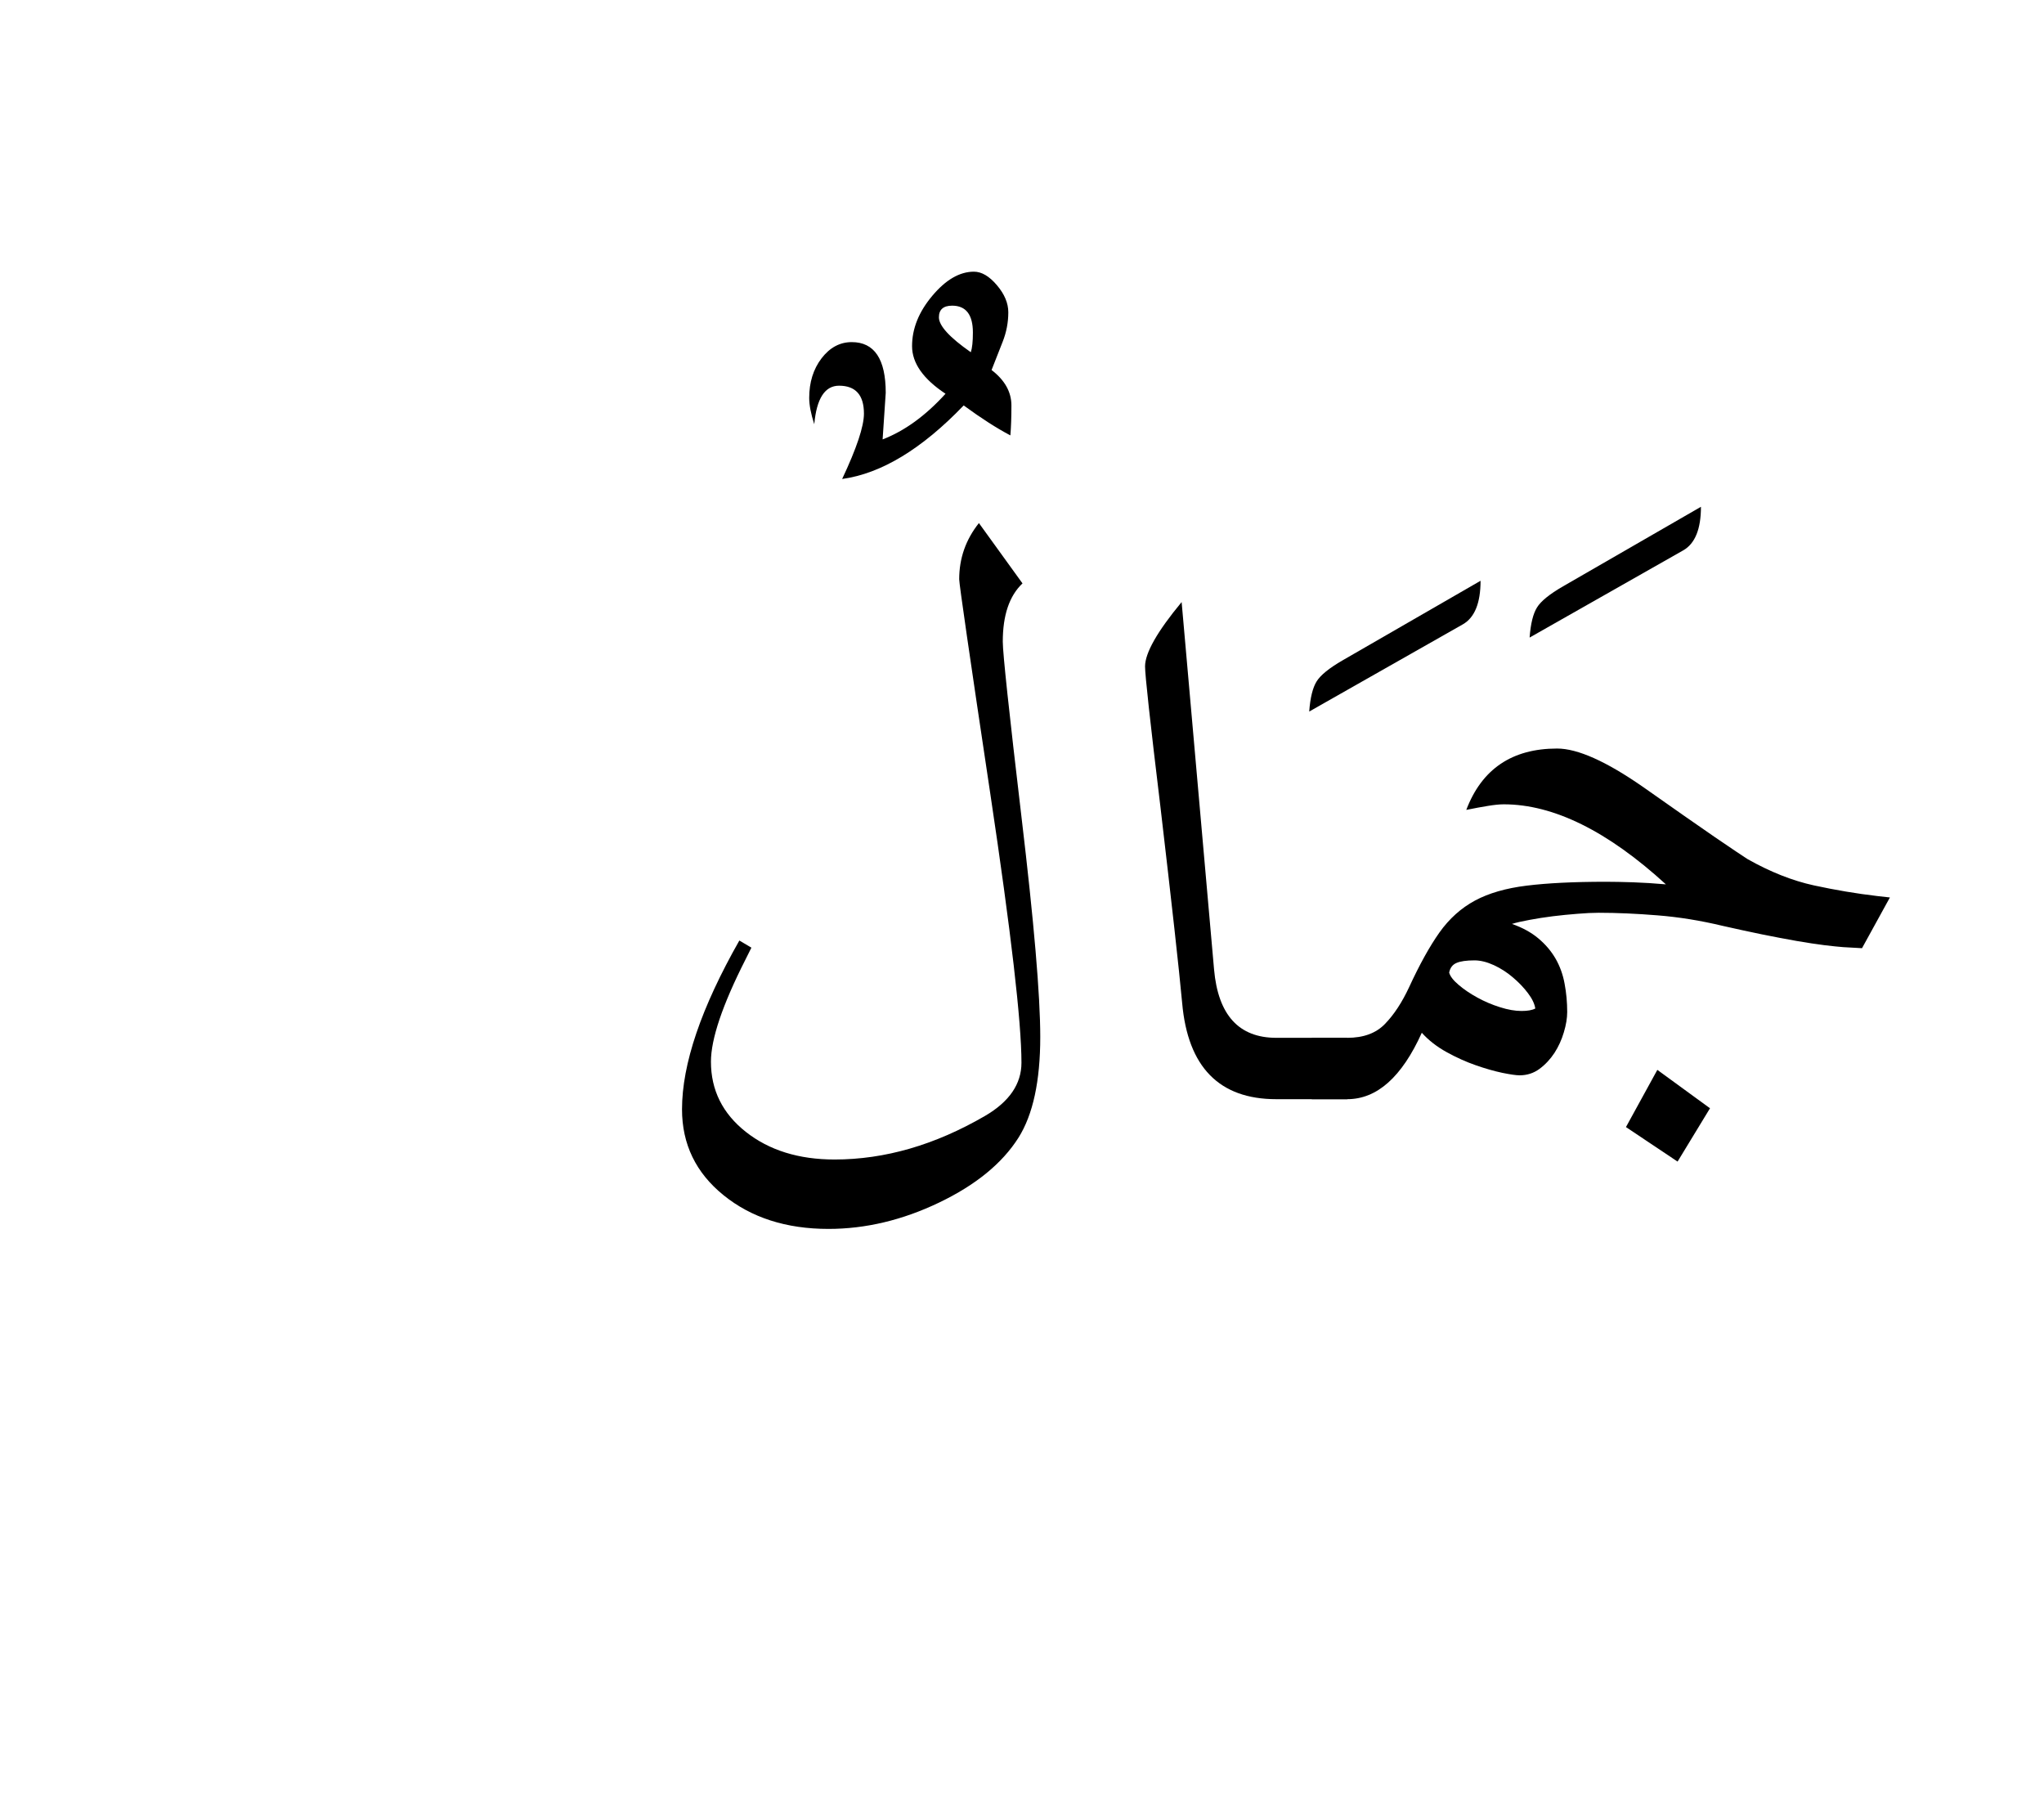 <?xml version="1.0" encoding="UTF-8"?>
<svg xmlns="http://www.w3.org/2000/svg" xmlns:xlink="http://www.w3.org/1999/xlink" width="246.233pt" height="218.829pt" viewBox="0 0 246.233 218.829" version="1.1">
<defs>
<g>
<symbol overflow="visible" id="glyph0-0">
<path style="stroke:none;" d=""/>
</symbol>
<symbol overflow="visible" id="glyph0-1">
<path style="stroke:none;" d="M 28.266 -96.562 C 28.266 -95.133 28.223 -93.93 28.141 -92.953 C 26.516 -93.805 24.637 -95.008 22.516 -96.562 C 17.473 -91.312 12.59 -88.355 7.875 -87.703 C 9.621 -91.41 10.5 -94.035 10.5 -95.578 C 10.5 -97.816 9.496 -98.938 7.5 -98.938 C 5.789 -98.938 4.793 -97.387 4.516 -94.297 C 4.109 -95.555 3.906 -96.613 3.906 -97.469 C 3.906 -99.34 4.398 -100.93 5.391 -102.234 C 6.387 -103.535 7.602 -104.188 9.031 -104.188 C 11.758 -104.188 13.125 -102.148 13.125 -98.078 L 12.75 -92.469 C 15.395 -93.488 17.922 -95.32 20.328 -97.969 C 17.641 -99.746 16.297 -101.66 16.297 -103.703 C 16.297 -105.816 17.109 -107.836 18.734 -109.766 C 20.355 -111.699 22.031 -112.672 23.75 -112.672 C 24.676 -112.672 25.598 -112.129 26.516 -111.047 C 27.43 -109.973 27.891 -108.883 27.891 -107.781 C 27.891 -106.562 27.664 -105.383 27.219 -104.25 C 26.77 -103.113 26.32 -101.973 25.875 -100.828 C 27.465 -99.609 28.266 -98.184 28.266 -96.562 Z M 23.625 -105.344 C 23.625 -107.496 22.789 -108.578 21.125 -108.578 C 20.062 -108.578 19.531 -108.105 19.531 -107.172 C 19.531 -106.16 20.812 -104.758 23.375 -102.969 C 23.539 -103.457 23.625 -104.25 23.625 -105.344 Z M 23.625 -105.344 "/>
</symbol>
<symbol overflow="visible" id="glyph0-2">
<path style="stroke:none;" d="M 48.281 -15.375 C 48.281 -10.051 47.402 -6.004 45.656 -3.234 C 43.695 -0.141 40.508 2.461 36.094 4.578 C 31.688 6.691 27.242 7.75 22.766 7.75 C 17.68 7.75 13.465 6.395 10.125 3.688 C 6.789 0.988 5.125 -2.457 5.125 -6.656 C 5.125 -12.102 7.426 -18.879 12.031 -26.984 L 13.484 -26.125 L 12.75 -24.656 C 9.988 -19.207 8.609 -15.117 8.609 -12.391 C 8.609 -8.973 10.008 -6.152 12.812 -3.938 C 15.621 -1.719 19.188 -0.609 23.5 -0.609 C 29.559 -0.609 35.602 -2.359 41.625 -5.859 C 44.551 -7.566 46.016 -9.703 46.016 -12.266 C 46.016 -17.191 44.762 -27.984 42.266 -44.641 C 39.766 -61.305 38.516 -69.926 38.516 -70.5 C 38.516 -73.02 39.305 -75.273 40.891 -77.266 L 46.141 -70 C 44.555 -68.5 43.766 -66.16 43.766 -62.984 C 43.766 -61.598 44.516 -54.566 46.016 -41.891 C 47.523 -29.223 48.281 -20.383 48.281 -15.375 Z M 48.281 -15.375 "/>
</symbol>
<symbol overflow="visible" id="glyph0-3">
<path style="stroke:none;" d="M 29.906 -7.875 L 21.359 -7.875 C 14.484 -7.875 10.699 -11.738 10.016 -19.469 C 9.641 -23.539 8.762 -31.438 7.391 -43.156 C 6.16 -53.32 5.547 -58.938 5.547 -60 C 5.547 -61.621 7.016 -64.207 9.953 -67.75 L 13.859 -23.5 C 14.348 -18.008 16.848 -15.266 21.359 -15.266 L 29.906 -15.266 Z M 29.906 -7.875 "/>
</symbol>
<symbol overflow="visible" id="glyph0-4">
<path style="stroke:none;" d="M 24.906 -104.25 C 24.906 -101.562 24.191 -99.809 22.766 -99 L 4.266 -88.5 C 4.387 -90.164 4.688 -91.375 5.156 -92.125 C 5.621 -92.883 6.672 -93.734 8.297 -94.672 Z M 24.906 -104.25 "/>
</symbol>
<symbol overflow="visible" id="glyph0-5">
<path style="stroke:none;" d="M 66.281 -26.062 L 64.031 -26.188 C 63.5 -26.227 62.742 -26.305 61.766 -26.422 C 60.785 -26.543 59.652 -26.719 58.375 -26.938 C 57.094 -27.164 55.695 -27.43 54.188 -27.734 C 52.688 -28.043 51.121 -28.383 49.5 -28.75 C 46.812 -29.395 44.195 -29.816 41.656 -30.016 C 39.113 -30.223 36.742 -30.328 34.547 -30.328 C 33.816 -30.328 32.961 -30.285 31.984 -30.203 C 31.004 -30.129 30.012 -30.027 29.016 -29.906 C 28.023 -29.781 27.09 -29.633 26.219 -29.469 C 25.344 -29.312 24.637 -29.148 24.109 -28.984 C 25.367 -28.547 26.426 -27.965 27.281 -27.25 C 28.133 -26.539 28.828 -25.727 29.359 -24.812 C 29.887 -23.895 30.254 -22.883 30.453 -21.781 C 30.66 -20.688 30.766 -19.551 30.766 -18.375 C 30.766 -17.633 30.629 -16.816 30.359 -15.922 C 30.098 -15.035 29.723 -14.211 29.234 -13.453 C 28.742 -12.703 28.145 -12.059 27.438 -11.531 C 26.727 -11.008 25.926 -10.75 25.031 -10.75 C 24.625 -10.75 23.93 -10.848 22.953 -11.047 C 21.973 -11.254 20.898 -11.562 19.734 -11.969 C 18.578 -12.371 17.41 -12.898 16.234 -13.547 C 15.055 -14.199 14.059 -14.977 13.25 -15.875 C 10.844 -10.539 7.848 -7.875 4.266 -7.875 L 0 -7.875 L 0 -15.266 L 4.266 -15.266 C 6.223 -15.266 7.738 -15.82 8.812 -16.938 C 9.895 -18.051 10.863 -19.523 11.719 -21.359 C 12.977 -24.086 14.195 -26.285 15.375 -27.953 C 16.559 -29.617 17.988 -30.898 19.656 -31.797 C 21.32 -32.691 23.395 -33.289 25.875 -33.594 C 28.363 -33.902 31.539 -34.062 35.406 -34.062 C 36.332 -34.062 37.426 -34.039 38.688 -34 C 39.957 -33.957 41.281 -33.871 42.656 -33.75 C 35.625 -40.176 29.113 -43.391 23.125 -43.391 C 22.602 -43.391 21.973 -43.324 21.234 -43.203 C 20.504 -43.086 19.629 -42.926 18.609 -42.719 C 20.48 -47.645 24.129 -50.109 29.547 -50.109 C 32.023 -50.109 35.484 -48.559 39.922 -45.469 C 43.617 -42.863 46.504 -40.848 48.578 -39.422 C 50.66 -38.004 51.961 -37.129 52.484 -36.797 C 55.211 -35.254 57.879 -34.195 60.484 -33.625 C 63.086 -33.062 65.629 -32.633 68.109 -32.344 L 69.641 -32.172 Z M 16.547 -23.125 C 16.66 -22.688 17.039 -22.191 17.688 -21.641 C 18.34 -21.086 19.098 -20.574 19.953 -20.109 C 20.805 -19.641 21.711 -19.254 22.672 -18.953 C 23.629 -18.648 24.492 -18.5 25.266 -18.5 C 26.004 -18.5 26.555 -18.598 26.922 -18.797 C 26.836 -19.367 26.539 -19.988 26.031 -20.656 C 25.52 -21.332 24.914 -21.961 24.219 -22.547 C 23.531 -23.137 22.77 -23.629 21.938 -24.016 C 21.102 -24.398 20.32 -24.594 19.594 -24.594 C 18.613 -24.594 17.887 -24.488 17.422 -24.281 C 16.953 -24.082 16.66 -23.695 16.547 -23.125 Z M 47.969 -6.781 L 44.062 -0.359 L 37.844 -4.516 L 41.625 -11.406 Z M 47.969 -6.781 "/>
</symbol>
</g>
</defs>
<g id="surface1">
<rect x="0" y="0" width="246.233" height="218.829" style="fill:rgb(100%,100%,100%);fill-opacity:1;stroke:none;"/>
<g style="fill:rgb(0%,0%,0%);fill-opacity:1;">
  <use xlink:href="#glyph0-0" x="16" y="140.268"/>
  <use xlink:href="#glyph0-0" x="46.518" y="140.268"/>
  <use xlink:href="#glyph0-1" x="93.576" y="145.395"/>
  <use xlink:href="#glyph0-2" x="77.035" y="140.268"/>
  <use xlink:href="#glyph0-3" x="132.394" y="140.268"/>
  <use xlink:href="#glyph0-4" x="153.451" y="174.203"/>
  <use xlink:href="#glyph0-4" x="180.001" y="165.292"/>
  <use xlink:href="#glyph0-5" x="158.029" y="140.268"/>
</g>
</g>
</svg>

